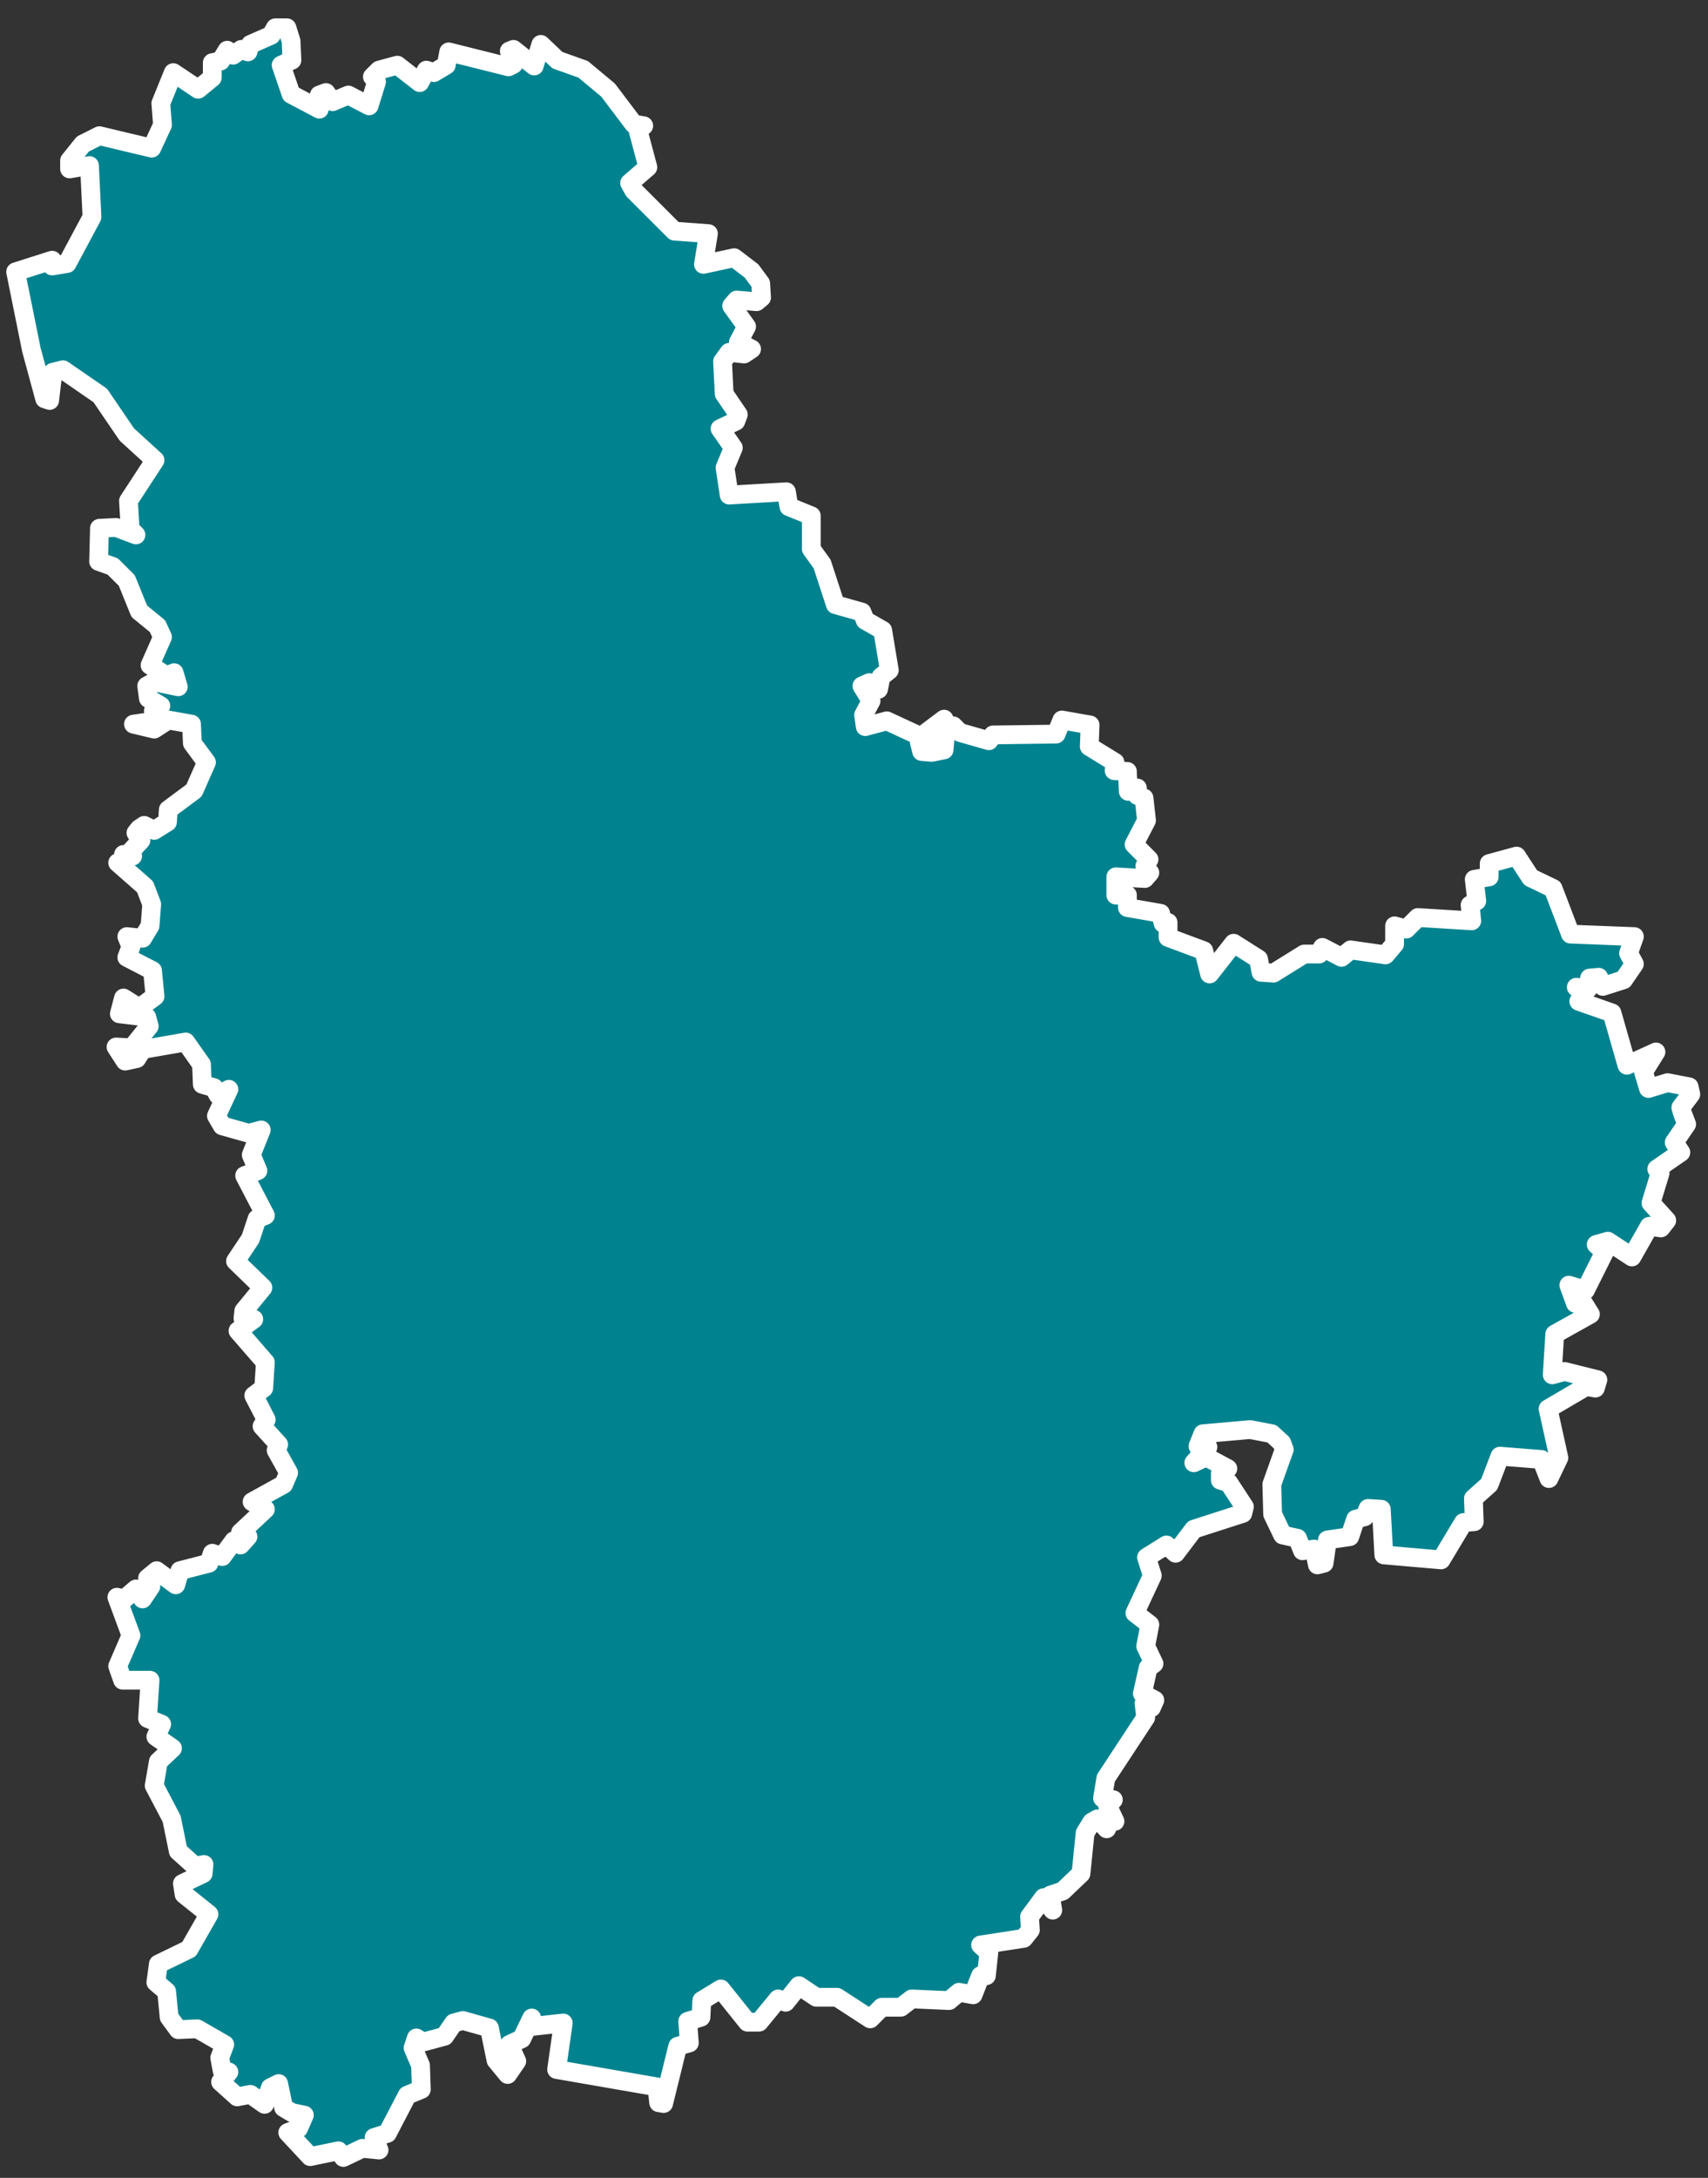<?xml version="1.0" encoding="UTF-8" standalone="no"?>
<svg
   width="91"
   height="116"
   viewBox="0 0 91 116"
   fill="none"
   version="1.1"
   id="svg2575"
   sodipodi:docname="15.svg"
   inkscape:version="1.1.1 (c3084ef, 2021-09-22)"
   xmlns:inkscape="http://www.inkscape.org/namespaces/inkscape"
   xmlns:sodipodi="http://sodipodi.sourceforge.net/DTD/sodipodi-0.dtd"
   xmlns="http://www.w3.org/2000/svg"
   xmlns:svg="http://www.w3.org/2000/svg">
  <rect x="0" y="0" width="91" height="116" fill="#333333" stroke="none"/>
  <defs
     id="defs2579" />
  <sodipodi:namedview
     id="namedview2577"
     pagecolor="#ffffff"
     bordercolor="#666666"
     borderopacity="1.0"
     inkscape:pageshadow="2"
     inkscape:pageopacity="0.0"
     inkscape:pagecheckerboard="0"
     showgrid="false"
     inkscape:zoom="6.1982759"
     inkscape:cx="45.577191"
     inkscape:cy="58"
     inkscape:window-width="1680"
     inkscape:window-height="963"
     inkscape:window-x="0"
     inkscape:window-y="0"
     inkscape:window-maximized="0"
     inkscape:current-layer="svg2575" />
  <path
     d="M46.541 51.478L46.365 52.76L46.718 53.246V54.086L48.221 55.456L48.398 57.092L47.16 58.772L45.392 59.611L43.977 58.683L43.226 58.772L42.917 59.125L42.784 60.495L43.138 60.761L43.27 61.866L42.784 62.706V63.634L43.138 65.093L42.298 66.021L41.369 65.668L40.485 64.297L39.778 62.264L39.469 59.965L38.54 60.053L37.7 59.302L37.17 59.214L36.418 56.915H35.49L35.004 56.561L34.606 54.705L33.412 54.528L32.219 54.881L31.644 55.235L31.423 55.854L30.76 55.942L30.539 55.102L31.556 52.627V51.699L32.042 50.947L32.97 50.019L33.81 50.196L34.12 49.665L33.899 49.09L32.661 48.251L32.617 47.764L32.926 47.587L35.402 47.411L37.568 47.764L40.308 50.726L41.723 49.886H44.375L44.95 49.4L45.525 48.206L46.586 47.853L48.31 48.427L48.84 49.002V50.284L48.265 50.638L47.602 50.461L46.851 50.815L46.541 51.478Z"
     fill="#00838F"
     stroke="white"
     stroke-linejoin="round"
     id="path2571" />
  <path
     d="M39.115 13.726L37.479 14.08L37.745 12.444L35.932 12.312L33.766 10.146L33.545 9.748L34.517 8.908L33.987 6.919L34.297 6.698L33.766 6.609L32.396 4.797L31.07 3.692L29.699 3.205L28.815 2.365L28.461 3.515L27.356 2.631L27.135 2.719L27.356 3.426L27.091 3.559L23.908 2.763L23.776 3.471L23.113 3.868L22.715 3.736L22.361 4.399L21.168 3.471L20.195 3.736L19.841 4.089L20.062 4.355L19.665 5.637L18.559 5.062L17.72 5.416L17.366 4.929L17.012 5.062V5.813L15.509 5.018L14.979 3.471L15.553 3.205L15.509 2.189L15.288 1.481H14.669L14.448 1.879L13.343 2.365L13.21 2.763L12.857 2.631L12.415 2.94L12.105 2.675L11.752 3.25L11.31 3.338V4.134L10.558 4.753L9.232 3.868L8.569 5.504L8.657 6.653L8.083 7.891L5.298 7.228L4.414 7.67L3.706 8.554V8.996L4.767 8.819L4.9 11.56L3.574 14.036L2.778 14.168V13.859L0.833 14.478L1.673 18.633L2.38 21.241L2.645 21.329L2.822 19.826L3.353 19.694L5.342 21.064L6.757 23.142L8.259 24.512L6.845 26.678L6.933 28.181L7.243 28.491L6.182 28.093L5.298 28.137L5.254 29.905L6.005 30.171L6.757 30.922L7.42 32.558L8.392 33.353L8.657 33.928L7.994 35.431L8.878 36.006L9.276 35.829L9.497 36.58L8.215 36.315L7.817 36.536L7.906 37.199L8.569 37.597L8.171 37.862L8.304 38.393L7.11 38.57L8.215 38.835L8.967 38.349L10.204 38.57L10.249 39.586L11 40.603L10.337 42.106L8.967 43.123L8.923 43.786L8.215 44.228L7.685 43.963L7.42 44.139L7.243 44.361L7.508 44.758L6.978 45.333L7.066 45.598L6.58 45.51L6.668 45.775L6.27 45.952L7.729 47.234L8.083 48.162L7.994 49.312L7.596 49.975L6.757 49.886L6.978 50.417L6.757 50.991L8.127 51.699L8.259 53.069L7.42 53.688L6.58 53.157L6.359 53.997L7.817 54.174L7.95 54.66L7.022 55.81L6.182 55.766L6.668 56.517L7.287 56.384L7.596 55.898L9.895 55.5L10.735 56.694L10.779 57.755L11.398 57.932L11.619 58.329L12.194 58.02L11.531 59.434L11.84 59.965L13.255 60.363L13.918 60.186L13.387 61.512L13.741 62.352L13.034 62.617L14.139 64.739L13.697 64.916L13.343 65.977L12.547 67.171L14.006 68.585L12.989 69.823L12.945 70.221L13.52 70.265L12.68 70.884L14.139 72.564L14.05 73.934L13.52 74.332L14.183 75.614L13.962 75.967L14.846 76.94L14.713 77.249L15.377 78.443L15.111 79.062L13.431 79.99L14.139 80.388L12.813 81.626L13.21 81.847L12.813 82.289L12.459 82.068L11.84 82.908L11.31 82.731L11.133 83.261L9.586 83.659L9.365 84.411L8.348 83.659L7.862 84.057L8.038 84.499L7.596 85.162L7.243 84.632L6.624 85.162L6.226 85.074L6.978 87.107L6.27 88.743L6.535 89.494H7.994L7.862 91.528L8.613 91.837L8.304 92.5L9.188 93.119L8.436 93.826L8.215 95.108L9.144 96.876L9.497 98.6L10.381 99.396L10.868 99.308L10.823 99.794L9.718 100.325L9.807 100.899L11.133 101.96L10.072 103.817L8.436 104.612L8.304 105.585L8.878 106.071L9.011 107.442L9.497 108.105L10.514 108.06L11.973 108.9L11.707 109.608L11.84 110.315L12.194 110.359L11.752 110.89L12.636 111.685L13.343 111.553L14.095 112.083L14.404 111.199L14.846 110.978L15.111 112.26L15.553 112.525L16.216 112.658L15.907 113.365L15.332 113.586L16.526 114.868L18.029 114.559L18.294 114.912L19.311 114.426L20.195 114.514L19.93 113.851L20.637 113.63L21.698 111.597L22.449 111.287L22.405 110.005L22.007 109.077L22.184 108.547L22.538 108.768L23.687 108.458L24.173 107.751L24.66 107.618L26.074 108.016L26.428 109.74L27.047 110.492L27.533 109.784L27.135 108.9L27.798 108.591L28.329 107.486L28.417 107.928L30.009 107.751L29.655 110.227L35.004 111.155L35.092 111.995L35.357 112.039L36.109 108.989L36.728 108.812L36.639 107.663L37.347 107.442L37.391 106.557L38.407 105.939L39.822 107.707H40.441L41.458 106.469L41.856 106.646L42.563 105.762L43.491 106.381H44.596L46.364 107.53L46.983 106.911H48L48.575 106.469L50.564 106.557L51.094 106.115L51.846 106.248L52.244 105.231H52.553L52.686 103.994L52.244 103.596L54.542 103.242L54.896 102.8L54.852 102.093L55.603 101.076L56.09 101.739L55.957 100.943L56.62 100.722L57.593 99.794L57.814 97.628L58.167 97.053L58.477 96.876L58.963 97.407L59.14 96.965L59.405 97.009L59.007 96.169L59.317 95.86L58.742 95.771L58.919 94.71L61.041 91.483L60.952 90.732L61.35 90.953L61.527 90.555L60.864 90.201L61.173 88.831L61.483 88.61L61.041 87.682L61.262 86.532L60.466 85.914L61.394 83.924L61.085 82.952L62.146 82.289L62.632 82.731L63.605 81.449L66.213 80.609L66.301 80.255L65.461 78.973L65.019 78.841V78.487L65.417 78.222L64.268 77.603L63.605 77.912L64.356 77.073L63.826 77.028L64.091 76.365L66.611 76.144L67.76 76.365L68.29 76.852L68.423 77.205L67.76 79.062L67.804 80.653L68.335 81.758L69.13 81.935L69.395 82.598L70.014 82.51L70.191 83.35L70.545 83.261L70.722 82.023L71.915 81.847L72.225 80.918L72.711 80.786L72.888 80.344L73.595 80.388L73.728 82.819L76.778 83.084L77.971 81.095L78.546 81.051L78.502 79.813L79.342 79.062L79.916 77.559L82.127 77.736L82.525 78.752L83.055 77.647L82.48 75.039L84.514 73.846L85 73.934L85.133 73.492L83.364 73.05L82.701 73.227L82.834 71.061L84.735 70L84.293 69.292L83.939 69.425L83.585 68.452L84.469 68.718L85.486 66.684L85.044 66.286L85.663 66.11L86.945 66.95L87.873 65.314L88.492 65.402L88.802 65.004L87.962 64.076L88.448 62.485L88.271 62.264L89.553 61.38L89.2 60.849L89.863 59.877L89.642 59.302L89.553 58.992L90.084 58.285L89.995 57.887L88.846 57.666L87.829 57.976L87.564 57.092L88.227 56.031L86.68 56.738L85.884 53.953L84.116 53.334L84.425 52.804L83.983 52.583L84.602 52.671L84.691 52.096L85.177 52.052L85.398 52.538L86.503 52.185L87.078 51.345L86.768 50.77L87.078 49.886L83.674 49.754L82.746 47.322L81.552 46.748L80.8 45.598L79.342 45.996V46.703L78.546 46.836L78.679 47.985L78.325 48.206L78.413 49.046L75.54 48.87L74.921 49.488L74.302 49.312V50.284L73.816 50.859L71.959 50.593L71.473 50.991L70.456 50.461L70.28 50.815H69.484L67.848 51.831L67.185 51.787L67.053 51.08L65.726 50.24L64.445 51.875L64.135 50.638L62.234 49.93V49.135L61.969 49.179L61.836 48.648L60.068 48.339V47.676H59.449V46.703L60.996 46.792L61.262 46.482L60.996 46.129L61.218 45.775L60.422 44.979L61.085 43.697L60.952 42.504L60.599 42.371V41.973L60.112 42.15L60.068 41.089L59.361 41.045L59.405 40.603L58.035 39.763L58.079 38.614L56.576 38.349L56.267 39.1L52.907 39.144L52.686 39.454L51.139 39.012L50.785 38.658L50.387 38.923L50.299 39.94L49.636 40.073L49.105 40.028L48.973 39.498L49.37 39.542L49.415 39.012L50.299 38.304L49.061 39.233L47.249 38.393L46.099 38.702L46.011 38.083L46.409 37.332L45.922 36.536L46.32 36.359L46.807 36.713L46.939 36.05L47.381 35.696L47.028 33.574L46.099 33.044L45.922 32.602L44.508 32.204L43.801 30.038L43.226 29.242V27.474L42.032 26.988L41.9 26.192L38.85 26.369L38.629 24.91L39.071 23.849L38.363 22.832L39.203 22.435L39.336 22.081L38.584 20.976L38.496 19.252L38.85 18.766L39.645 18.854L40.043 18.589L39.336 18.235L39.778 17.395L38.982 16.29L39.248 15.981L40.308 16.069L40.574 15.848L40.529 15.097L40.043 14.434L39.115 13.726ZM48.84 50.372L48.265 50.726L47.602 50.549L46.851 50.903L46.364 52.096L46.895 54.395L48.265 55.412L48.442 57.047L47.204 58.683L45.436 59.523L44.022 58.595L43.27 58.683L42.961 59.037L42.828 60.407L43.182 60.672L43.314 61.777L42.828 62.617V63.546L43.182 65.004L42.342 65.933L41.413 65.579L40.529 64.209L39.822 62.175L39.513 59.877L38.584 59.965L37.745 59.214L37.214 59.125L36.462 56.826H35.534L35.048 56.473L34.65 54.616L33.456 54.439L32.263 54.793L31.688 55.147L31.467 55.81L30.804 55.898L30.583 55.058L31.6 52.583V51.699L33.014 50.019L33.854 50.196L34.164 49.621L33.943 49.046L32.705 48.206L32.661 47.72L32.97 47.543L35.446 47.367L37.612 47.72L40.353 50.682L41.767 49.842H44.419L44.994 49.356L45.569 48.162L46.63 47.809L48.354 48.383L48.884 48.958V50.372H48.84Z"
     fill="#00838F"
     stroke="white"
     stroke-linejoin="round"
     id="path2573" />
  <path
     style="fill:#00838f;fill-opacity:1"
     id="path6742"
     d="m 25.574,60.024 c 0.14,-0.029 0.28,-0.058 0.419,-0.087 0,0 11.515,-9.306 11.515,-9.306 v 0 c -0.046,0.076 -0.091,0.152 -0.137,0.228 0,0 -11.797,9.165 -11.797,9.165 z" />
  <path
     style="fill:#00838f;fill-opacity:1"
     id="path6744"
     d="m 24.189,57.835 c 0.174,0.098 0.037,1.181 0.075,1.267 0.531,1.192 1.782,1.679 2.863,2.208 0.619,0.19 1.232,0.399 1.856,0.571 2.313,0.637 2.582,0.55 4.971,1.332 2.175,0.712 4.225,1.719 6.309,2.65 1.88,0.961 1.006,0.462 2.633,1.475 0,0 11.441,-7.485 11.441,-7.485 v 0 c -2.011,-0.927 -0.948,-0.489 -3.2,-1.291 -2.277,-0.759 -4.578,-1.451 -6.803,-2.358 -0.784,-0.32 -1.547,-0.691 -2.324,-1.027 -3.128,-1.35 -0.695,-0.231 -3.264,-1.437 -0.583,-0.384 -0.962,-0.525 -1.336,-1.082 -0.14,-0.208 -0.026,-1.319 0.032,-1.573 0,0 -13.251,6.752 -13.251,6.752 z" />
  <path
     style="fill:#00838f;fill-opacity:1"
     id="path6746"
     d="m 22.602,49.409 c 0.387,0.096 0.787,0.152 1.162,0.288 1.413,0.513 2.403,1.11 3.698,1.903 1.997,1.224 2.322,1.528 4.291,2.831 0.749,0.496 1.508,0.976 2.263,1.465 0.747,0.473 1.487,0.956 2.24,1.419 1.551,0.955 2.764,1.656 4.356,2.526 2.787,1.523 1.226,0.619 3.899,2.059 0.549,0.296 1.091,0.606 1.636,0.909 0,0 11.048,-7.273 11.048,-7.273 v 0 c -2.733,-1.215 -5.511,-2.353 -8.159,-3.749 -0.759,-0.4 -1.506,-0.825 -2.246,-1.26 -0.756,-0.445 -1.494,-0.92 -2.24,-1.38 -0.727,-0.491 -1.462,-0.97 -2.18,-1.474 -1.433,-1.008 -2.624,-1.915 -3.97,-3.03 -1.15,-0.953 -1.831,-1.549 -2.829,-2.6 -0.241,-0.254 -0.457,-0.529 -0.685,-0.794 0,0 -12.282,8.161 -12.282,8.161 z" />
  <path
     style="fill:#00838f;fill-opacity:1"
     id="path6748"
     d="m 19.722,56.094 c 1.841,-0.051 3.608,0.642 5.232,1.449 0.468,0.232 0.912,0.509 1.368,0.764 0,0 11.324,-7.43 11.324,-7.43 v 0 c -0.496,-0.237 -0.999,-0.46 -1.488,-0.711 -1.464,-0.753 -2.875,-1.614 -4.19,-2.605 0,0 -12.246,8.533 -12.246,8.533 z" />
  <path
     style="fill:#00838f;fill-opacity:1"
     id="path6750"
     d="m 31.425,49.506 c 0.563,-0.027 1.128,-0.133 1.689,-0.081 3.692,0.345 7.154,2.185 9.999,4.48 0.624,0.503 1.183,1.082 1.775,1.624 1.716,1.975 0.959,0.992 2.306,2.922 0,0 11.484,-6.941 11.484,-6.941 v 0 c -1.895,-1.739 -0.883,-0.837 -3.044,-2.697 -0.685,-0.529 -1.35,-1.084 -2.054,-1.586 -1.516,-1.083 -3.283,-2.144 -4.882,-3.092 -1.702,-1.01 -2.66,-1.498 -4.26,-2.543 -0.341,-0.223 -0.661,-0.475 -0.992,-0.713 0,0 -12.021,8.626 -12.021,8.626 z" />
  <path
     style="fill:#00838f;fill-opacity:1"
     id="path6752"
     d="m 18.069,50.778 c 0.585,0.427 1.2,0.815 1.755,1.281 2.812,2.359 5.129,5.196 7.111,8.277 1.108,1.723 3.031,5.296 4.037,7.13 1.326,2.389 2.429,4.933 4.018,7.171 0.32,0.451 0.605,0.957 1.053,1.282 0.368,0.267 0.9,0.645 1.298,0.424 4.412,-2.457 8.48,-5.487 12.719,-8.231 0.055,-0.733 0.155,-1.465 0.165,-2.2 0.017,-1.284 -0.176,-3.717 -0.361,-4.983 -0.205,-1.398 -0.629,-3.398 -1.16,-4.719 -0.318,-0.793 -0.767,-1.527 -1.15,-2.291 -1.442,-2.413 -3.406,-4.434 -5.138,-6.629 -0.517,-0.655 -1.003,-1.332 -1.505,-1.998 0,0 -10.847,6.527 -10.847,6.527 v 0 c 0.582,0.609 1.189,1.195 1.746,1.828 1.774,2.014 3.359,4.202 4.695,6.53 0.319,0.727 0.682,1.436 0.957,2.181 0.452,1.225 0.934,3.16 1.111,4.452 0.208,1.514 0.299,3.232 -0.088,4.735 -0.178,0.69 -0.567,1.308 -0.85,1.962 3.62,-1.87 7.184,-3.854 10.86,-5.611 0.39,-0.186 -0.523,0.873 -0.955,0.878 -0.538,0.006 -0.946,-0.523 -1.371,-0.852 -0.563,-0.436 -1.081,-0.93 -1.582,-1.437 -1.767,-1.787 -2.274,-2.589 -3.875,-4.663 -0.72,-1.097 -1.479,-2.168 -2.159,-3.29 -2.132,-3.517 -2.072,-3.902 -4.095,-7.465 -1.462,-2.575 -2.093,-3.213 -3.34,-5.757 -0.292,-0.596 -0.5,-1.229 -0.75,-1.843 0,0 -12.299,7.314 -12.299,7.314 z" />
</svg>
